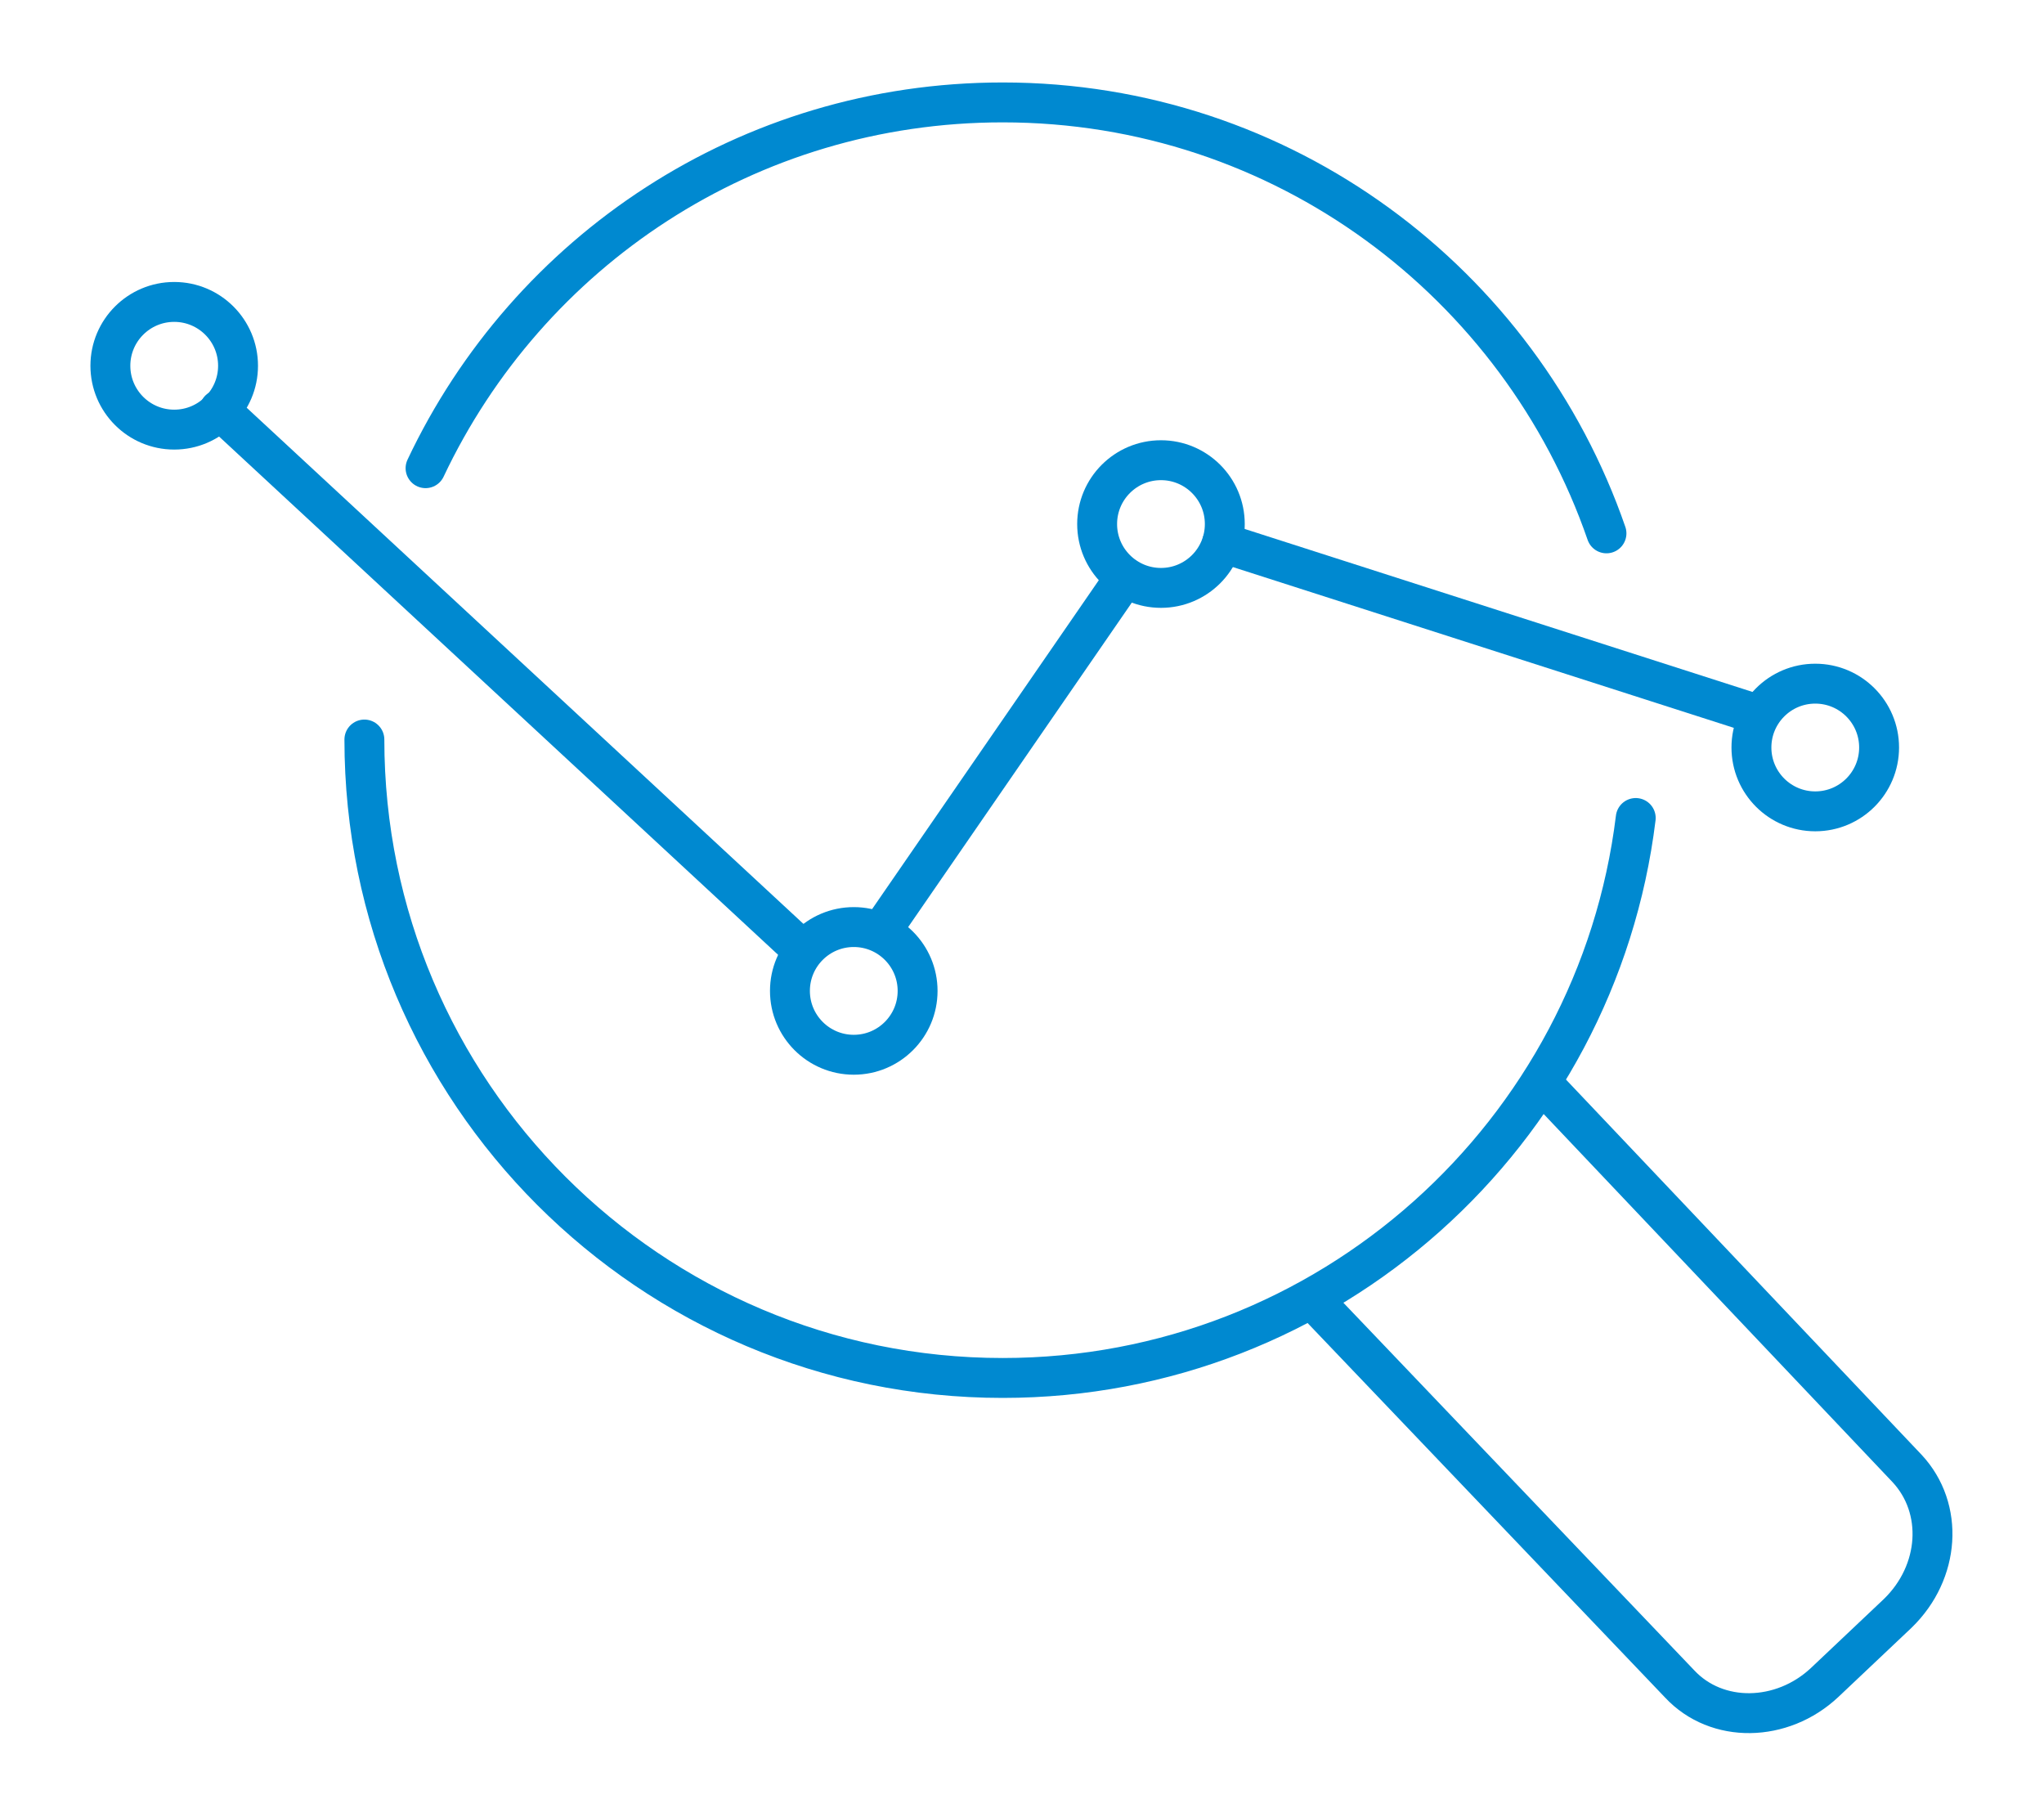 <?xml version="1.0" encoding="utf-8"?>
<!-- Generator: Adobe Illustrator 16.0.0, SVG Export Plug-In . SVG Version: 6.00 Build 0)  -->
<!DOCTYPE svg PUBLIC "-//W3C//DTD SVG 1.1//EN" "http://www.w3.org/Graphics/SVG/1.1/DTD/svg11.dtd">
<svg version="1.1" xmlns="http://www.w3.org/2000/svg" xmlns:xlink="http://www.w3.org/1999/xlink" x="0px" y="0px" width="153.7px"
	 height="136.6px" viewBox="0 0 153.7 136.6" enable-background="new 0 0 153.7 136.6" xml:space="preserve">
<g id="Layer_1">
</g>
<g id="Layer_2">
	<g>
		<path fill="none" stroke="#0089D0" stroke-width="3" stroke-linecap="round" stroke-miterlimit="10" d="M123,61.5
			c-2.9,23.7-23.1,42.1-47.6,42.1c-26.5,0-48-21.5-48-48"/>
		<path fill="none" stroke="#0089D0" stroke-width="3" stroke-linecap="round" stroke-miterlimit="10" d="M32,35.2
			C39.7,18.9,56.2,7.7,75.4,7.7c21.1,0,38.9,13.6,45.4,32.4"/>
		<path fill="none" stroke="#0089D0" stroke-width="3" stroke-linecap="round" stroke-miterlimit="10" d="M116.1,81.6l27.3,28.8
			c2.8,3,2.5,7.8-0.7,10.9l-5.5,5.2c-3.2,3-8.1,3.1-10.9,0.1L98.9,97.9"/>
		
			<circle fill="none" stroke="#0089D0" stroke-width="3" stroke-linecap="round" stroke-miterlimit="10" cx="13.1" cy="27.5" r="4.8"/>
		
			<circle fill="none" stroke="#0089D0" stroke-width="3" stroke-linecap="round" stroke-miterlimit="10" cx="64.2" cy="74.5" r="4.8"/>
		
			<circle fill="none" stroke="#0089D0" stroke-width="3" stroke-linecap="round" stroke-miterlimit="10" cx="87.3" cy="39.4" r="4.8"/>
		
			<circle fill="none" stroke="#0089D0" stroke-width="3" stroke-linecap="round" stroke-miterlimit="10" cx="136.5" cy="56.2" r="4.8"/>
		
			<line fill="none" stroke="#0089D0" stroke-width="3" stroke-linecap="round" stroke-miterlimit="10" x1="16.5" y1="30.8" x2="60.3" y2="71.4"/>
		
			<line fill="none" stroke="#0089D0" stroke-width="3" stroke-linecap="round" stroke-miterlimit="10" x1="66.4" y1="69.8" x2="84.6" y2="43.4"/>
		
			<line fill="none" stroke="#0089D0" stroke-width="3" stroke-linecap="round" stroke-miterlimit="10" x1="91.9" y1="40.8" x2="132.1" y2="53.7"/>
	</g>
</g>
</svg>
